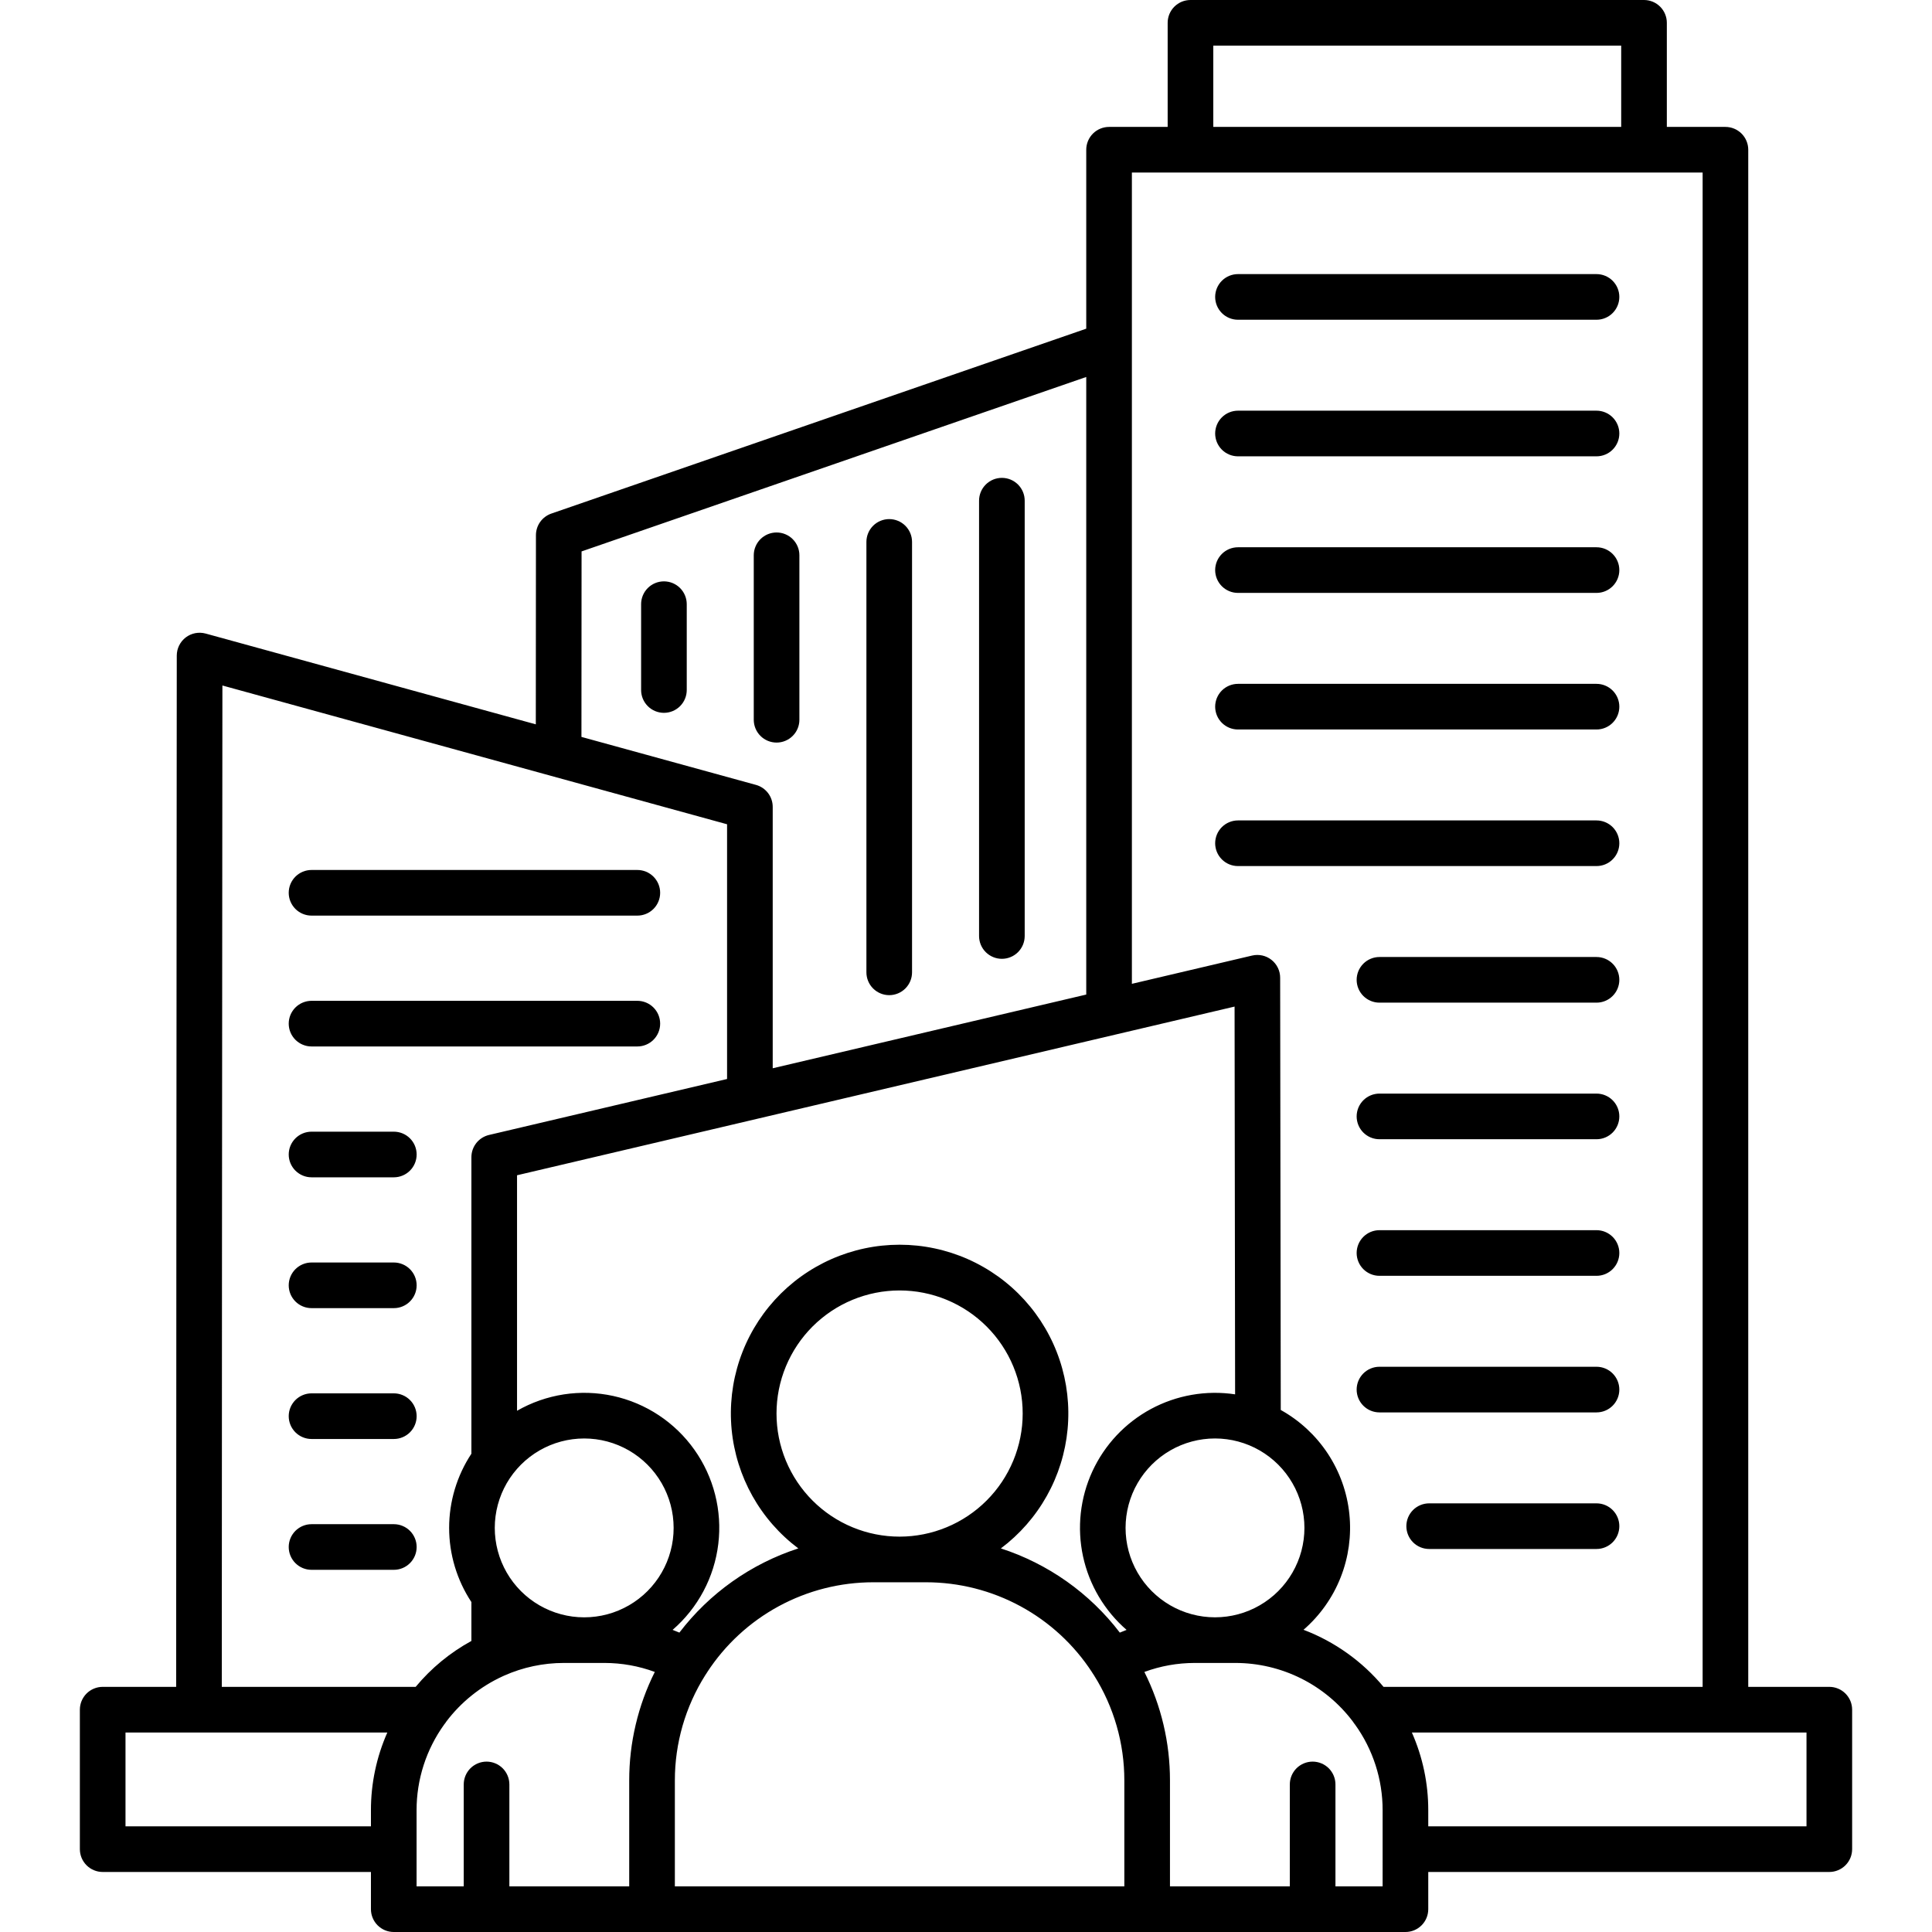 <?xml version="1.0" encoding="UTF-8"?>
<svg xmlns="http://www.w3.org/2000/svg" xmlns:xlink="http://www.w3.org/1999/xlink" width="1080" zoomAndPan="magnify" viewBox="0 0 810 810" height="1080" preserveAspectRatio="xMidYMid meet" version="1.0">
  <path fill="#000000" d="M 287.922 253.305 L 287.922 289.293 C 287.922 289.922 287.859 290.543 287.738 291.16 C 287.613 291.773 287.434 292.375 287.191 292.953 C 286.953 293.535 286.656 294.086 286.309 294.609 C 285.961 295.129 285.562 295.613 285.121 296.059 C 284.676 296.5 284.191 296.898 283.668 297.246 C 283.148 297.598 282.598 297.891 282.016 298.133 C 281.434 298.371 280.836 298.555 280.223 298.676 C 279.605 298.797 278.984 298.859 278.355 298.859 C 277.727 298.859 277.105 298.797 276.488 298.676 C 275.871 298.555 275.273 298.371 274.695 298.133 C 274.113 297.891 273.562 297.598 273.039 297.246 C 272.516 296.898 272.035 296.5 271.59 296.059 C 271.145 295.613 270.75 295.129 270.398 294.609 C 270.051 294.086 269.758 293.535 269.516 292.953 C 269.277 292.375 269.094 291.773 268.973 291.16 C 268.848 290.543 268.789 289.922 268.789 289.293 L 268.789 253.305 C 268.789 252.676 268.848 252.055 268.973 251.438 C 269.094 250.82 269.277 250.223 269.516 249.641 C 269.758 249.062 270.051 248.512 270.398 247.988 C 270.75 247.465 271.145 246.984 271.59 246.539 C 272.035 246.094 272.516 245.699 273.039 245.348 C 273.562 245 274.113 244.707 274.695 244.465 C 275.273 244.223 275.871 244.043 276.488 243.922 C 277.105 243.797 277.727 243.738 278.355 243.738 C 278.984 243.738 279.605 243.797 280.223 243.922 C 280.836 244.043 281.434 244.223 282.016 244.465 C 282.598 244.707 283.148 245 283.668 245.348 C 284.191 245.699 284.676 246.094 285.121 246.539 C 285.562 246.984 285.961 247.465 286.309 247.988 C 286.656 248.512 286.953 249.062 287.191 249.641 C 287.434 250.223 287.613 250.82 287.738 251.438 C 287.859 252.055 287.922 252.676 287.922 253.305 Z M 325.582 311.328 C 326.211 311.328 326.832 311.266 327.449 311.145 C 328.066 311.02 328.664 310.84 329.246 310.598 C 329.824 310.359 330.375 310.062 330.898 309.715 C 331.422 309.367 331.902 308.969 332.348 308.523 C 332.793 308.082 333.188 307.598 333.539 307.074 C 333.887 306.555 334.18 306 334.422 305.422 C 334.664 304.84 334.844 304.242 334.965 303.625 C 335.09 303.012 335.148 302.387 335.148 301.762 L 335.148 232.809 C 335.148 232.18 335.09 231.559 334.965 230.941 C 334.844 230.328 334.664 229.73 334.422 229.148 C 334.18 228.566 333.887 228.016 333.539 227.496 C 333.188 226.973 332.793 226.488 332.348 226.043 C 331.902 225.602 331.422 225.203 330.898 224.855 C 330.375 224.508 329.824 224.211 329.246 223.973 C 328.664 223.73 328.066 223.551 327.449 223.426 C 326.832 223.305 326.211 223.242 325.582 223.242 C 324.957 223.242 324.332 223.305 323.719 223.426 C 323.102 223.551 322.504 223.73 321.922 223.973 C 321.344 224.211 320.789 224.508 320.27 224.855 C 319.746 225.203 319.262 225.602 318.82 226.043 C 318.375 226.488 317.977 226.973 317.629 227.496 C 317.281 228.016 316.984 228.566 316.746 229.148 C 316.504 229.73 316.324 230.328 316.199 230.941 C 316.078 231.559 316.016 232.18 316.016 232.809 L 316.016 301.762 C 316.016 302.387 316.078 303.012 316.199 303.625 C 316.324 304.242 316.504 304.84 316.746 305.422 C 316.984 306 317.281 306.555 317.629 307.074 C 317.977 307.598 318.375 308.082 318.82 308.523 C 319.262 308.969 319.746 309.367 320.27 309.715 C 320.789 310.062 321.34 310.359 321.922 310.598 C 322.504 310.84 323.102 311.02 323.719 311.145 C 324.332 311.266 324.957 311.328 325.582 311.328 Z M 420.043 401.988 C 420.672 401.988 421.293 401.926 421.91 401.805 C 422.523 401.68 423.125 401.5 423.703 401.258 C 424.285 401.02 424.836 400.727 425.359 400.375 C 425.879 400.027 426.363 399.629 426.809 399.188 C 427.25 398.742 427.648 398.258 427.996 397.734 C 428.348 397.215 428.641 396.664 428.883 396.082 C 429.121 395.5 429.305 394.902 429.426 394.289 C 429.547 393.672 429.609 393.051 429.609 392.422 L 429.609 209.914 C 429.609 209.285 429.547 208.664 429.426 208.047 C 429.305 207.434 429.121 206.832 428.883 206.254 C 428.641 205.672 428.348 205.121 427.996 204.598 C 427.648 204.078 427.25 203.594 426.809 203.148 C 426.363 202.707 425.879 202.309 425.359 201.961 C 424.836 201.609 424.285 201.316 423.703 201.074 C 423.125 200.836 422.523 200.652 421.91 200.531 C 421.293 200.41 420.672 200.348 420.043 200.348 C 419.414 200.348 418.793 200.41 418.176 200.531 C 417.559 200.652 416.961 200.836 416.383 201.074 C 415.801 201.316 415.25 201.609 414.727 201.961 C 414.203 202.309 413.723 202.707 413.277 203.148 C 412.832 203.594 412.438 204.078 412.086 204.598 C 411.738 205.121 411.445 205.672 411.203 206.254 C 410.965 206.832 410.781 207.434 410.66 208.047 C 410.535 208.664 410.477 209.285 410.477 209.914 L 410.477 392.422 C 410.477 393.051 410.535 393.672 410.66 394.289 C 410.781 394.902 410.965 395.5 411.203 396.082 C 411.445 396.664 411.738 397.215 412.086 397.734 C 412.438 398.258 412.832 398.742 413.277 399.188 C 413.723 399.629 414.203 400.027 414.727 400.375 C 415.25 400.723 415.801 401.02 416.383 401.258 C 416.961 401.5 417.559 401.68 418.176 401.805 C 418.793 401.926 419.414 401.988 420.043 401.988 Z M 372.812 417.223 C 373.441 417.223 374.062 417.16 374.68 417.039 C 375.293 416.914 375.895 416.734 376.473 416.492 C 377.055 416.254 377.605 415.957 378.129 415.609 C 378.648 415.262 379.133 414.863 379.578 414.418 C 380.02 413.977 380.418 413.492 380.766 412.969 C 381.117 412.449 381.41 411.895 381.652 411.316 C 381.891 410.734 382.074 410.137 382.195 409.52 C 382.316 408.906 382.379 408.281 382.379 407.656 L 382.379 227.199 C 382.379 226.57 382.316 225.949 382.195 225.332 C 382.074 224.719 381.891 224.121 381.652 223.539 C 381.41 222.957 381.117 222.406 380.766 221.887 C 380.418 221.363 380.02 220.879 379.578 220.434 C 379.133 219.992 378.648 219.594 378.129 219.246 C 377.605 218.898 377.055 218.602 376.473 218.363 C 375.895 218.121 375.293 217.941 374.68 217.816 C 374.062 217.695 373.441 217.633 372.812 217.633 C 372.184 217.633 371.562 217.695 370.945 217.816 C 370.328 217.941 369.73 218.121 369.152 218.363 C 368.57 218.602 368.02 218.898 367.496 219.246 C 366.973 219.594 366.492 219.992 366.047 220.434 C 365.602 220.879 365.207 221.363 364.855 221.887 C 364.508 222.406 364.215 222.957 363.973 223.539 C 363.734 224.121 363.551 224.719 363.43 225.332 C 363.305 225.949 363.246 226.57 363.246 227.199 L 363.246 407.656 C 363.246 408.281 363.305 408.906 363.43 409.52 C 363.551 410.137 363.734 410.734 363.973 411.316 C 364.215 411.895 364.508 412.449 364.855 412.969 C 365.207 413.492 365.602 413.977 366.047 414.418 C 366.492 414.863 366.973 415.262 367.496 415.609 C 368.02 415.957 368.57 416.254 369.152 416.492 C 369.73 416.734 370.328 416.914 370.945 417.039 C 371.562 417.16 372.184 417.223 372.812 417.223 Z M 776.516 716.789 L 776.516 775.266 C 776.516 775.891 776.453 776.516 776.332 777.129 C 776.211 777.746 776.027 778.344 775.789 778.926 C 775.547 779.504 775.254 780.059 774.902 780.578 C 774.555 781.102 774.156 781.586 773.715 782.027 C 773.27 782.473 772.785 782.871 772.266 783.219 C 771.742 783.566 771.191 783.863 770.609 784.102 C 770.031 784.344 769.43 784.523 768.816 784.648 C 768.199 784.77 767.578 784.832 766.949 784.832 L 598.805 784.832 L 598.805 800.434 C 598.805 801.062 598.742 801.684 598.621 802.301 C 598.5 802.914 598.316 803.516 598.078 804.094 C 597.836 804.676 597.543 805.227 597.191 805.746 C 596.844 806.27 596.449 806.754 596.004 807.199 C 595.559 807.641 595.074 808.039 594.555 808.387 C 594.031 808.738 593.48 809.031 592.898 809.273 C 592.32 809.512 591.723 809.695 591.105 809.816 C 590.488 809.938 589.867 810 589.238 810 L 165.082 810 C 164.457 810 163.832 809.938 163.219 809.816 C 162.602 809.695 162.004 809.512 161.422 809.273 C 160.844 809.031 160.289 808.738 159.77 808.387 C 159.246 808.039 158.762 807.641 158.32 807.199 C 157.875 806.754 157.477 806.27 157.129 805.746 C 156.781 805.227 156.484 804.676 156.246 804.094 C 156.004 803.516 155.824 802.914 155.699 802.301 C 155.578 801.684 155.516 801.062 155.516 800.434 L 155.516 784.832 L 43.051 784.832 C 42.422 784.832 41.801 784.77 41.184 784.648 C 40.57 784.523 39.969 784.344 39.391 784.102 C 38.809 783.863 38.258 783.566 37.734 783.219 C 37.215 782.871 36.73 782.473 36.285 782.027 C 35.844 781.586 35.445 781.102 35.098 780.578 C 34.746 780.059 34.453 779.504 34.211 778.926 C 33.973 778.344 33.789 777.746 33.668 777.129 C 33.547 776.516 33.484 775.891 33.484 775.266 L 33.484 716.789 C 33.484 716.164 33.547 715.539 33.668 714.926 C 33.789 714.309 33.973 713.711 34.211 713.129 C 34.453 712.551 34.746 712 35.098 711.477 C 35.445 710.953 35.844 710.469 36.285 710.027 C 36.73 709.582 37.215 709.184 37.734 708.836 C 38.258 708.488 38.809 708.191 39.391 707.953 C 39.969 707.711 40.57 707.531 41.184 707.406 C 41.801 707.285 42.422 707.223 43.051 707.223 L 73.855 707.223 C 73.871 648.387 73.977 414.355 74.113 274.836 C 74.117 274.469 74.137 274.105 74.18 273.742 C 74.223 273.375 74.285 273.016 74.367 272.66 C 74.453 272.301 74.559 271.949 74.68 271.605 C 74.805 271.262 74.949 270.922 75.113 270.594 C 75.273 270.266 75.457 269.949 75.656 269.641 C 75.855 269.332 76.07 269.039 76.305 268.754 C 76.539 268.473 76.789 268.203 77.051 267.949 C 77.316 267.695 77.594 267.457 77.887 267.234 C 78.18 267.012 78.48 266.809 78.797 266.621 C 79.113 266.434 79.438 266.266 79.773 266.113 C 80.109 265.965 80.449 265.836 80.801 265.727 C 81.148 265.613 81.504 265.523 81.863 265.453 C 82.223 265.383 82.586 265.336 82.953 265.309 C 83.32 265.281 83.684 265.273 84.051 265.289 C 84.418 265.301 84.781 265.336 85.145 265.395 C 85.508 265.449 85.863 265.523 86.219 265.621 L 224.641 303.684 L 224.695 224.359 C 224.699 223.367 224.852 222.395 225.152 221.449 C 225.457 220.5 225.898 219.625 226.473 218.812 C 227.051 218.004 227.738 217.301 228.535 216.707 C 229.332 216.109 230.199 215.652 231.137 215.324 L 455.414 137.801 L 455.414 62.777 C 455.414 62.148 455.473 61.527 455.598 60.91 C 455.719 60.297 455.902 59.699 456.141 59.117 C 456.383 58.535 456.676 57.984 457.023 57.465 C 457.375 56.941 457.77 56.457 458.215 56.012 C 458.66 55.57 459.141 55.172 459.664 54.824 C 460.188 54.473 460.738 54.18 461.32 53.941 C 461.898 53.699 462.496 53.52 463.113 53.395 C 463.73 53.273 464.352 53.211 464.98 53.211 L 489.547 53.211 L 489.547 9.566 C 489.547 8.938 489.605 8.316 489.73 7.699 C 489.852 7.086 490.035 6.484 490.273 5.906 C 490.516 5.324 490.809 4.773 491.16 4.25 C 491.508 3.73 491.902 3.246 492.348 2.801 C 492.793 2.359 493.277 1.961 493.797 1.613 C 494.32 1.262 494.871 0.969 495.453 0.727 C 496.031 0.488 496.629 0.305 497.246 0.184 C 497.863 0.062 498.484 0 499.113 0 L 689.262 0 C 689.891 0 690.512 0.062 691.125 0.184 C 691.742 0.305 692.34 0.488 692.922 0.727 C 693.5 0.969 694.055 1.262 694.574 1.613 C 695.098 1.961 695.582 2.359 696.023 2.801 C 696.469 3.246 696.867 3.73 697.215 4.25 C 697.562 4.773 697.859 5.324 698.098 5.906 C 698.34 6.484 698.52 7.086 698.645 7.699 C 698.766 8.316 698.828 8.938 698.828 9.566 L 698.828 53.211 L 723.395 53.211 C 724.023 53.211 724.645 53.273 725.262 53.395 C 725.875 53.52 726.473 53.699 727.055 53.941 C 727.637 54.18 728.188 54.473 728.707 54.824 C 729.23 55.172 729.715 55.57 730.16 56.012 C 730.602 56.457 731 56.941 731.348 57.465 C 731.695 57.984 731.992 58.535 732.23 59.117 C 732.473 59.699 732.652 60.297 732.777 60.91 C 732.898 61.527 732.961 62.148 732.961 62.777 L 732.961 707.223 L 766.949 707.223 C 767.578 707.223 768.199 707.285 768.816 707.406 C 769.43 707.531 770.031 707.711 770.609 707.953 C 771.191 708.191 771.742 708.488 772.266 708.836 C 772.785 709.184 773.27 709.582 773.715 710.027 C 774.156 710.469 774.555 710.953 774.902 711.477 C 775.254 711.996 775.547 712.551 775.789 713.129 C 776.027 713.711 776.211 714.309 776.332 714.926 C 776.453 715.539 776.516 716.164 776.516 716.789 Z M 508.68 53.211 L 679.695 53.211 L 679.695 19.133 L 508.68 19.133 Z M 474.547 72.344 L 474.547 412.473 L 524.957 400.621 C 525.305 400.539 525.66 400.477 526.016 400.434 C 526.371 400.391 526.73 400.367 527.09 400.367 C 527.449 400.363 527.805 400.383 528.164 400.422 C 528.52 400.457 528.875 400.516 529.227 400.594 C 529.574 400.672 529.922 400.77 530.262 400.887 C 530.598 401.004 530.93 401.141 531.254 401.293 C 531.578 401.449 531.895 401.621 532.199 401.809 C 532.504 402 532.797 402.207 533.078 402.43 C 533.359 402.652 533.629 402.891 533.883 403.141 C 534.141 403.395 534.379 403.66 534.605 403.941 C 534.828 404.223 535.039 404.512 535.23 404.816 C 535.422 405.121 535.598 405.434 535.754 405.758 C 535.91 406.078 536.047 406.41 536.168 406.75 C 536.285 407.086 536.387 407.434 536.469 407.781 C 536.547 408.133 536.609 408.484 536.648 408.844 C 536.691 409.199 536.711 409.559 536.711 409.914 C 536.816 465.602 536.902 533.246 536.965 591.137 C 537.953 591.688 538.926 592.266 539.879 592.875 C 540.832 593.484 541.77 594.121 542.684 594.785 C 543.602 595.449 544.496 596.141 545.371 596.859 C 546.242 597.574 547.094 598.32 547.926 599.09 C 548.754 599.859 549.559 600.652 550.344 601.469 C 551.125 602.285 551.883 603.129 552.613 603.992 C 553.344 604.852 554.051 605.738 554.727 606.645 C 555.406 607.547 556.059 608.473 556.68 609.418 C 557.305 610.363 557.898 611.324 558.461 612.305 C 559.027 613.285 559.562 614.281 560.066 615.293 C 560.574 616.305 561.047 617.332 561.492 618.371 C 561.938 619.414 562.348 620.465 562.73 621.531 C 563.109 622.598 563.457 623.672 563.773 624.758 C 564.09 625.844 564.371 626.941 564.625 628.043 C 564.875 629.148 565.09 630.258 565.273 631.371 C 565.457 632.488 565.609 633.609 565.723 634.734 C 565.84 635.859 565.922 636.988 565.973 638.117 C 566.02 639.25 566.035 640.379 566.016 641.512 C 565.996 642.645 565.945 643.773 565.859 644.898 C 565.77 646.027 565.648 647.152 565.496 648.273 C 565.34 649.395 565.152 650.508 564.934 651.617 C 564.711 652.727 564.457 653.832 564.168 654.926 C 563.883 656.02 563.562 657.105 563.211 658.18 C 562.855 659.254 562.473 660.316 562.055 661.367 C 561.641 662.422 561.191 663.461 560.715 664.484 C 560.234 665.512 559.727 666.52 559.188 667.516 C 558.648 668.508 558.078 669.488 557.48 670.445 C 556.883 671.406 556.254 672.348 555.602 673.273 C 554.945 674.195 554.266 675.098 553.555 675.98 C 552.848 676.859 552.113 677.719 551.352 678.559 C 550.594 679.395 549.809 680.211 549 681 C 548.191 681.793 547.359 682.559 546.504 683.297 C 553.031 685.777 559.137 689.047 564.824 693.102 C 570.508 697.156 575.586 701.867 580.059 707.23 L 713.836 707.23 L 713.836 72.344 Z M 509.422 678.066 C 510.242 678.066 511.059 678.039 511.875 677.984 C 512.691 677.93 513.504 677.852 514.316 677.742 C 515.125 677.637 515.934 677.5 516.734 677.34 C 517.539 677.18 518.332 676.996 519.125 676.781 C 519.914 676.57 520.695 676.332 521.469 676.07 C 522.246 675.805 523.008 675.516 523.766 675.203 C 524.52 674.891 525.266 674.551 526 674.188 C 526.73 673.828 527.453 673.441 528.16 673.031 C 528.867 672.621 529.562 672.191 530.242 671.734 C 530.922 671.281 531.586 670.805 532.234 670.305 C 532.883 669.805 533.516 669.289 534.133 668.746 C 534.746 668.207 535.344 667.648 535.922 667.07 C 536.5 666.492 537.059 665.895 537.598 665.277 C 538.137 664.664 538.652 664.031 539.152 663.383 C 539.648 662.73 540.125 662.066 540.578 661.387 C 541.031 660.707 541.465 660.012 541.871 659.305 C 542.281 658.594 542.668 657.875 543.027 657.141 C 543.391 656.406 543.727 655.66 544.039 654.906 C 544.352 654.148 544.641 653.383 544.902 652.609 C 545.164 651.836 545.402 651.051 545.613 650.262 C 545.824 649.473 546.008 648.676 546.168 647.871 C 546.328 647.07 546.461 646.262 546.566 645.453 C 546.672 644.641 546.754 643.828 546.805 643.012 C 546.859 642.195 546.887 641.379 546.887 640.559 C 546.887 639.742 546.859 638.926 546.805 638.109 C 546.75 637.293 546.672 636.477 546.562 635.668 C 546.457 634.855 546.324 634.051 546.164 633.246 C 546.004 632.445 545.816 631.648 545.605 630.859 C 545.395 630.066 545.156 629.285 544.891 628.512 C 544.629 627.738 544.34 626.973 544.027 626.215 C 543.715 625.461 543.375 624.715 543.016 623.98 C 542.652 623.25 542.266 622.527 541.855 621.82 C 541.449 621.109 541.016 620.418 540.562 619.738 C 540.105 619.055 539.629 618.391 539.133 617.742 C 538.633 617.094 538.117 616.461 537.574 615.848 C 537.035 615.234 536.477 614.637 535.898 614.059 C 535.32 613.48 534.723 612.922 534.109 612.383 C 533.492 611.844 532.859 611.324 532.211 610.824 C 531.562 610.328 530.898 609.852 530.219 609.398 C 529.539 608.941 528.844 608.512 528.133 608.102 C 527.426 607.691 526.707 607.309 525.973 606.945 C 525.238 606.586 524.492 606.246 523.738 605.934 C 522.98 605.621 522.215 605.332 521.441 605.07 C 520.668 604.809 519.883 604.57 519.094 604.359 C 518.305 604.148 517.508 603.961 516.707 603.801 C 515.902 603.641 515.098 603.508 514.285 603.402 C 513.473 603.297 512.66 603.215 511.844 603.16 C 511.027 603.109 510.211 603.082 509.395 603.082 C 508.574 603.082 507.758 603.109 506.941 603.16 C 506.125 603.215 505.312 603.297 504.5 603.402 C 503.688 603.508 502.883 603.641 502.078 603.801 C 501.277 603.961 500.48 604.148 499.691 604.359 C 498.902 604.57 498.117 604.809 497.344 605.07 C 496.57 605.332 495.805 605.621 495.047 605.934 C 494.293 606.246 493.547 606.586 492.812 606.945 C 492.082 607.309 491.359 607.691 490.652 608.102 C 489.941 608.512 489.246 608.941 488.566 609.398 C 487.887 609.852 487.223 610.328 486.574 610.824 C 485.926 611.324 485.293 611.844 484.676 612.383 C 484.062 612.922 483.465 613.48 482.887 614.059 C 482.309 614.637 481.75 615.234 481.211 615.848 C 480.672 616.461 480.152 617.094 479.652 617.742 C 479.156 618.391 478.68 619.055 478.223 619.738 C 477.77 620.418 477.336 621.109 476.93 621.82 C 476.52 622.527 476.133 623.25 475.77 623.98 C 475.41 624.715 475.07 625.461 474.758 626.215 C 474.445 626.973 474.156 627.738 473.895 628.512 C 473.629 629.285 473.395 630.066 473.18 630.859 C 472.969 631.648 472.781 632.445 472.621 633.246 C 472.465 634.051 472.328 634.855 472.223 635.668 C 472.117 636.477 472.035 637.293 471.98 638.109 C 471.926 638.926 471.898 639.742 471.898 640.559 C 471.898 641.379 471.926 642.195 471.98 643.012 C 472.031 643.828 472.113 644.641 472.219 645.453 C 472.324 646.262 472.457 647.07 472.617 647.871 C 472.777 648.676 472.961 649.473 473.172 650.262 C 473.383 651.051 473.621 651.836 473.883 652.609 C 474.145 653.383 474.434 654.148 474.746 654.906 C 475.059 655.66 475.395 656.406 475.758 657.141 C 476.121 657.875 476.504 658.594 476.914 659.305 C 477.32 660.012 477.754 660.707 478.207 661.387 C 478.66 662.066 479.137 662.73 479.633 663.383 C 480.133 664.031 480.652 664.664 481.191 665.277 C 481.73 665.895 482.289 666.492 482.863 667.07 C 483.441 667.648 484.039 668.207 484.656 668.746 C 485.27 669.289 485.902 669.805 486.551 670.305 C 487.199 670.805 487.863 671.281 488.543 671.734 C 489.223 672.191 489.918 672.621 490.625 673.031 C 491.332 673.441 492.055 673.828 492.785 674.188 C 493.52 674.551 494.266 674.891 495.02 675.203 C 495.777 675.516 496.539 675.805 497.316 676.07 C 498.09 676.332 498.871 676.57 499.66 676.781 C 500.453 676.996 501.25 677.18 502.051 677.34 C 502.852 677.5 503.66 677.637 504.469 677.742 C 505.281 677.852 506.094 677.93 506.91 677.984 C 507.727 678.039 508.543 678.066 509.363 678.066 Z M 282.938 790.867 L 471.383 790.867 L 471.383 746.488 C 471.387 742.605 471.117 738.742 470.574 734.895 C 470.035 731.051 469.227 727.262 468.148 723.531 C 467.074 719.801 465.738 716.164 464.152 712.621 C 462.562 709.074 460.73 705.66 458.66 702.375 C 458.395 702.031 458.156 701.668 457.941 701.289 C 457.914 701.238 457.891 701.188 457.863 701.137 C 455.988 698.254 453.938 695.492 451.715 692.863 C 449.496 690.23 447.117 687.75 444.59 685.414 C 442.059 683.078 439.395 680.906 436.594 678.902 C 433.793 676.898 430.883 675.078 427.855 673.434 C 424.828 671.793 421.711 670.344 418.508 669.09 C 415.301 667.836 412.027 666.781 408.691 665.934 C 405.352 665.086 401.977 664.449 398.559 664.02 C 395.145 663.594 391.715 663.379 388.27 663.375 L 366.051 663.375 C 362.609 663.379 359.18 663.594 355.762 664.02 C 352.344 664.449 348.969 665.086 345.633 665.934 C 342.293 666.781 339.023 667.832 335.816 669.09 C 332.609 670.344 329.492 671.793 326.465 673.434 C 323.441 675.074 320.527 676.898 317.727 678.902 C 314.926 680.906 312.262 683.078 309.73 685.414 C 307.203 687.75 304.824 690.23 302.605 692.863 C 300.383 695.492 298.332 698.254 296.457 701.137 C 296.43 701.188 296.41 701.238 296.379 701.289 C 296.164 701.668 295.926 702.027 295.66 702.375 C 293.59 705.66 291.762 709.074 290.172 712.617 C 288.582 716.16 287.25 719.797 286.172 723.527 C 285.098 727.262 284.289 731.051 283.746 734.895 C 283.203 738.742 282.934 742.605 282.938 746.488 Z M 428.766 592.637 C 428.766 590.945 428.684 589.258 428.52 587.578 C 428.352 585.895 428.105 584.227 427.777 582.566 C 427.445 580.91 427.035 579.273 426.547 577.656 C 426.055 576.039 425.484 574.449 424.84 572.887 C 424.191 571.324 423.473 569.797 422.676 568.309 C 421.879 566.816 421.008 565.371 420.07 563.965 C 419.133 562.559 418.125 561.203 417.055 559.895 C 415.98 558.59 414.848 557.34 413.652 556.145 C 412.457 554.949 411.207 553.812 409.898 552.742 C 408.594 551.668 407.238 550.664 405.832 549.727 C 404.426 548.785 402.98 547.918 401.488 547.121 C 399.996 546.324 398.473 545.602 396.91 544.957 C 395.348 544.309 393.758 543.742 392.141 543.25 C 390.523 542.758 388.887 542.348 387.227 542.02 C 385.57 541.688 383.902 541.441 382.219 541.277 C 380.535 541.109 378.852 541.027 377.16 541.027 C 375.469 541.027 373.785 541.109 372.102 541.277 C 370.418 541.441 368.75 541.688 367.094 542.02 C 365.434 542.348 363.797 542.758 362.18 543.25 C 360.562 543.738 358.973 544.309 357.41 544.957 C 355.848 545.602 354.324 546.324 352.832 547.121 C 351.344 547.918 349.895 548.785 348.488 549.723 C 347.082 550.664 345.727 551.668 344.422 552.742 C 343.113 553.812 341.863 554.949 340.668 556.141 C 339.473 557.336 338.34 558.59 337.266 559.895 C 336.195 561.203 335.191 562.559 334.25 563.961 C 333.312 565.367 332.445 566.816 331.648 568.309 C 330.852 569.797 330.129 571.324 329.48 572.887 C 328.836 574.445 328.266 576.035 327.773 577.652 C 327.285 579.27 326.875 580.91 326.543 582.566 C 326.215 584.223 325.969 585.895 325.801 587.574 C 325.637 589.258 325.555 590.945 325.555 592.633 C 325.555 594.324 325.637 596.012 325.801 597.691 C 325.969 599.375 326.215 601.047 326.543 602.703 C 326.875 604.359 327.285 606 327.777 607.617 C 328.266 609.234 328.836 610.824 329.48 612.383 C 330.129 613.945 330.852 615.473 331.648 616.961 C 332.445 618.453 333.312 619.902 334.25 621.305 C 335.191 622.711 336.195 624.066 337.27 625.375 C 338.34 626.68 339.473 627.934 340.668 629.125 C 341.863 630.32 343.117 631.457 344.422 632.527 C 345.727 633.602 347.086 634.605 348.488 635.543 C 349.895 636.484 351.344 637.352 352.832 638.148 C 354.324 638.945 355.852 639.668 357.414 640.312 C 358.973 640.961 360.562 641.531 362.18 642.02 C 363.797 642.512 365.438 642.922 367.094 643.25 C 368.75 643.578 370.422 643.828 372.102 643.992 C 373.785 644.16 375.473 644.242 377.16 644.242 C 378.852 644.238 380.535 644.156 382.219 643.988 C 383.898 643.82 385.57 643.57 387.227 643.242 C 388.883 642.91 390.52 642.5 392.137 642.008 C 393.754 641.516 395.34 640.945 396.902 640.297 C 398.461 639.652 399.988 638.93 401.477 638.133 C 402.969 637.336 404.414 636.465 405.82 635.527 C 407.223 634.59 408.578 633.582 409.887 632.512 C 411.191 631.438 412.441 630.305 413.637 629.109 C 414.832 627.914 415.965 626.664 417.035 625.359 C 418.109 624.055 419.113 622.699 420.055 621.293 C 420.992 619.891 421.859 618.441 422.656 616.953 C 423.453 615.461 424.176 613.938 424.824 612.375 C 425.473 610.816 426.043 609.227 426.531 607.609 C 427.023 605.992 427.438 604.355 427.766 602.699 C 428.098 601.043 428.348 599.375 428.516 597.691 C 428.68 596.012 428.766 594.324 428.766 592.637 Z M 469.484 684.48 C 470.426 684.078 471.371 683.699 472.328 683.34 C 471.18 682.344 470.07 681.305 469.004 680.219 C 467.941 679.133 466.922 678.008 465.945 676.84 C 464.973 675.672 464.043 674.469 463.168 673.227 C 462.289 671.984 461.465 670.711 460.688 669.402 C 459.914 668.094 459.191 666.758 458.527 665.391 C 457.859 664.023 457.246 662.633 456.691 661.219 C 456.137 659.801 455.641 658.367 455.199 656.91 C 454.762 655.457 454.383 653.984 454.062 652.5 C 453.738 651.012 453.48 649.516 453.281 648.008 C 453.078 646.5 452.941 644.988 452.863 643.469 C 452.785 641.953 452.766 640.434 452.812 638.914 C 452.855 637.395 452.961 635.879 453.125 634.367 C 453.293 632.855 453.52 631.352 453.809 629.859 C 454.094 628.367 454.441 626.887 454.848 625.422 C 455.254 623.957 455.719 622.512 456.242 621.082 C 456.766 619.656 457.344 618.25 457.98 616.871 C 458.617 615.488 459.309 614.137 460.055 612.812 C 460.797 611.484 461.594 610.191 462.445 608.934 C 463.293 607.672 464.191 606.445 465.141 605.258 C 466.09 604.07 467.086 602.922 468.125 601.812 C 469.164 600.703 470.25 599.637 471.375 598.617 C 472.504 597.598 473.668 596.621 474.875 595.695 C 476.078 594.766 477.32 593.891 478.594 593.062 C 479.871 592.234 481.176 591.461 482.516 590.738 C 483.852 590.016 485.219 589.352 486.609 588.738 C 488 588.125 489.418 587.57 490.852 587.074 C 492.289 586.574 493.742 586.137 495.215 585.754 C 496.688 585.375 498.172 585.055 499.672 584.793 C 501.168 584.531 502.676 584.332 504.188 584.191 C 505.703 584.051 507.219 583.973 508.738 583.957 C 510.262 583.938 511.777 583.98 513.297 584.086 C 514.812 584.191 516.324 584.355 517.824 584.586 C 517.766 532.371 517.688 473.055 517.602 422.012 L 216.77 492.734 L 216.77 591.473 C 218.281 590.605 219.824 589.812 221.406 589.086 C 222.988 588.363 224.602 587.711 226.242 587.137 C 227.887 586.562 229.551 586.062 231.238 585.641 C 232.926 585.219 234.629 584.875 236.352 584.609 C 238.07 584.344 239.797 584.16 241.535 584.055 C 243.273 583.949 245.012 583.922 246.75 583.977 C 248.488 584.031 250.223 584.168 251.949 584.383 C 253.676 584.598 255.387 584.891 257.09 585.262 C 258.789 585.637 260.469 586.086 262.125 586.613 C 263.781 587.141 265.414 587.742 267.016 588.422 C 268.617 589.102 270.188 589.852 271.719 590.672 C 273.254 591.496 274.746 592.387 276.195 593.348 C 277.648 594.309 279.051 595.332 280.406 596.422 C 281.766 597.512 283.066 598.664 284.32 599.871 C 285.57 601.082 286.762 602.348 287.895 603.668 C 289.027 604.988 290.098 606.355 291.105 607.777 C 292.113 609.195 293.055 610.656 293.926 612.164 C 294.801 613.668 295.602 615.211 296.332 616.789 C 297.062 618.371 297.719 619.98 298.297 621.617 C 298.879 623.258 299.387 624.922 299.812 626.609 C 300.242 628.297 300.59 630 300.863 631.719 C 301.133 633.438 301.324 635.164 301.438 636.898 C 301.551 638.637 301.582 640.375 301.531 642.113 C 301.484 643.852 301.355 645.586 301.148 647.312 C 300.938 649.043 300.652 650.758 300.285 652.457 C 299.918 654.156 299.473 655.84 298.953 657.5 C 298.43 659.16 297.836 660.793 297.164 662.395 C 296.492 664 295.746 665.57 294.93 667.109 C 294.113 668.645 293.227 670.141 292.27 671.594 C 291.316 673.051 290.297 674.457 289.211 675.816 C 288.125 677.18 286.98 678.484 285.773 679.742 C 284.57 680.996 283.309 682.191 281.992 683.332 C 282.949 683.691 283.898 684.074 284.836 684.473 C 287.98 680.355 291.418 676.5 295.148 672.906 C 298.875 669.312 302.855 666.02 307.082 663.027 C 311.309 660.035 315.738 657.379 320.367 655.059 C 324.996 652.734 329.777 650.777 334.703 649.18 C 333.719 648.441 332.758 647.68 331.816 646.895 C 330.875 646.105 329.953 645.297 329.055 644.461 C 328.152 643.625 327.277 642.77 326.422 641.891 C 325.566 641.008 324.734 640.105 323.926 639.184 C 323.117 638.258 322.332 637.316 321.574 636.352 C 320.816 635.387 320.082 634.402 319.375 633.398 C 318.664 632.398 317.984 631.379 317.328 630.34 C 316.676 629.301 316.047 628.246 315.445 627.176 C 314.848 626.105 314.277 625.02 313.73 623.918 C 313.188 622.82 312.676 621.703 312.188 620.578 C 311.703 619.449 311.246 618.312 310.82 617.16 C 310.395 616.008 310 614.848 309.633 613.676 C 309.266 612.504 308.934 611.324 308.629 610.137 C 308.324 608.945 308.051 607.75 307.809 606.547 C 307.566 605.344 307.355 604.137 307.176 602.922 C 306.996 601.707 306.852 600.488 306.734 599.266 C 306.617 598.043 306.535 596.82 306.484 595.594 C 306.43 594.367 306.41 593.141 306.422 591.914 C 306.434 590.688 306.477 589.461 306.555 588.234 C 306.629 587.012 306.738 585.789 306.875 584.57 C 307.016 583.348 307.188 582.133 307.391 580.922 C 307.59 579.715 307.824 578.508 308.09 577.309 C 308.355 576.113 308.652 574.922 308.98 573.738 C 309.305 572.555 309.664 571.383 310.051 570.219 C 310.441 569.055 310.859 567.898 311.309 566.758 C 311.754 565.613 312.234 564.484 312.738 563.367 C 313.246 562.25 313.781 561.145 314.348 560.055 C 314.914 558.965 315.504 557.891 316.125 556.832 C 316.746 555.773 317.395 554.73 318.066 553.707 C 318.742 552.68 319.445 551.672 320.172 550.684 C 320.898 549.695 321.652 548.727 322.43 547.777 C 323.207 546.828 324.008 545.898 324.832 544.992 C 325.66 544.082 326.508 543.199 327.379 542.332 C 328.254 541.469 329.145 540.629 330.062 539.812 C 330.977 538.996 331.914 538.203 332.871 537.434 C 333.828 536.664 334.805 535.922 335.801 535.203 C 336.797 534.488 337.809 533.797 338.844 533.133 C 339.875 532.465 340.922 531.828 341.988 531.219 C 343.051 530.609 344.133 530.027 345.227 529.473 C 346.32 528.918 347.43 528.395 348.555 527.898 C 349.676 527.398 350.812 526.934 351.957 526.496 C 353.105 526.059 354.262 525.652 355.43 525.273 C 356.598 524.898 357.773 524.551 358.961 524.234 C 360.148 523.918 361.34 523.637 362.543 523.383 C 363.742 523.129 364.949 522.906 366.16 522.715 C 367.375 522.523 368.59 522.363 369.812 522.238 C 371.031 522.109 372.254 522.016 373.48 521.949 C 374.707 521.887 375.934 521.855 377.16 521.855 C 378.387 521.855 379.613 521.887 380.84 521.949 C 382.066 522.016 383.289 522.109 384.508 522.238 C 385.73 522.363 386.945 522.523 388.16 522.715 C 389.371 522.906 390.578 523.129 391.777 523.383 C 392.98 523.637 394.172 523.918 395.359 524.234 C 396.547 524.551 397.723 524.898 398.891 525.273 C 400.059 525.652 401.215 526.059 402.363 526.496 C 403.512 526.934 404.645 527.398 405.766 527.898 C 406.891 528.395 408 528.918 409.094 529.473 C 410.188 530.027 411.27 530.609 412.332 531.219 C 413.398 531.828 414.445 532.465 415.48 533.133 C 416.512 533.797 417.523 534.488 418.52 535.203 C 419.516 535.922 420.492 536.664 421.449 537.434 C 422.406 538.203 423.344 538.996 424.258 539.812 C 425.176 540.629 426.066 541.469 426.941 542.332 C 427.812 543.199 428.66 544.082 429.488 544.992 C 430.312 545.898 431.113 546.828 431.891 547.777 C 432.672 548.727 433.422 549.695 434.148 550.684 C 434.875 551.672 435.578 552.68 436.254 553.707 C 436.926 554.73 437.574 555.773 438.195 556.832 C 438.816 557.891 439.41 558.965 439.973 560.055 C 440.539 561.145 441.074 562.25 441.582 563.367 C 442.086 564.484 442.566 565.613 443.012 566.758 C 443.461 567.898 443.879 569.055 444.27 570.219 C 444.656 571.383 445.016 572.555 445.34 573.738 C 445.668 574.922 445.965 576.113 446.23 577.309 C 446.496 578.508 446.73 579.715 446.934 580.922 C 447.133 582.133 447.305 583.348 447.445 584.57 C 447.582 585.789 447.691 587.012 447.766 588.234 C 447.844 589.461 447.887 590.688 447.898 591.914 C 447.91 593.141 447.891 594.367 447.836 595.594 C 447.785 596.82 447.703 598.043 447.586 599.266 C 447.469 600.488 447.324 601.707 447.145 602.922 C 446.965 604.137 446.754 605.344 446.512 606.547 C 446.27 607.75 445.996 608.945 445.691 610.137 C 445.387 611.324 445.055 612.504 444.688 613.676 C 444.32 614.848 443.926 616.008 443.5 617.16 C 443.074 618.312 442.617 619.449 442.133 620.578 C 441.645 621.703 441.133 622.82 440.59 623.918 C 440.043 625.02 439.473 626.105 438.875 627.176 C 438.273 628.246 437.645 629.301 436.992 630.34 C 436.336 631.379 435.656 632.398 434.945 633.398 C 434.238 634.402 433.504 635.387 432.746 636.352 C 431.988 637.316 431.203 638.258 430.395 639.184 C 429.586 640.105 428.754 641.008 427.898 641.891 C 427.043 642.77 426.168 643.625 425.266 644.461 C 424.367 645.297 423.445 646.105 422.504 646.895 C 421.562 647.68 420.602 648.441 419.617 649.18 C 424.543 650.777 429.324 652.734 433.953 655.059 C 438.582 657.379 443.012 660.035 447.238 663.027 C 451.465 666.02 455.445 669.312 459.172 672.906 C 462.902 676.5 466.34 680.355 469.484 684.473 Z M 244.961 678.074 C 245.777 678.074 246.594 678.047 247.41 677.992 C 248.227 677.938 249.043 677.859 249.852 677.75 C 250.664 677.645 251.469 677.508 252.273 677.348 C 253.074 677.188 253.871 677.004 254.66 676.789 C 255.449 676.578 256.234 676.34 257.008 676.078 C 257.781 675.812 258.547 675.523 259.301 675.211 C 260.059 674.898 260.801 674.559 261.535 674.195 C 262.27 673.836 262.988 673.449 263.699 673.039 C 264.406 672.629 265.102 672.199 265.781 671.742 C 266.461 671.289 267.125 670.812 267.773 670.312 C 268.422 669.812 269.055 669.293 269.668 668.754 C 270.281 668.215 270.879 667.656 271.457 667.078 C 272.035 666.5 272.594 665.902 273.133 665.285 C 273.672 664.672 274.191 664.039 274.688 663.387 C 275.188 662.738 275.66 662.074 276.117 661.395 C 276.57 660.715 277 660.02 277.41 659.309 C 277.82 658.602 278.203 657.879 278.566 657.145 C 278.926 656.414 279.262 655.668 279.578 654.91 C 279.891 654.156 280.176 653.391 280.438 652.613 C 280.703 651.84 280.938 651.059 281.148 650.266 C 281.359 649.477 281.547 648.68 281.707 647.879 C 281.863 647.074 281.996 646.27 282.105 645.457 C 282.211 644.648 282.289 643.832 282.344 643.016 C 282.398 642.199 282.422 641.383 282.422 640.566 C 282.422 639.746 282.395 638.93 282.34 638.113 C 282.289 637.297 282.207 636.484 282.102 635.672 C 281.992 634.863 281.859 634.055 281.699 633.254 C 281.539 632.449 281.355 631.652 281.141 630.863 C 280.93 630.074 280.691 629.293 280.43 628.516 C 280.164 627.742 279.879 626.977 279.562 626.223 C 279.25 625.465 278.914 624.723 278.551 623.988 C 278.188 623.254 277.805 622.531 277.395 621.824 C 276.984 621.117 276.555 620.422 276.098 619.742 C 275.645 619.062 275.168 618.398 274.668 617.75 C 274.172 617.098 273.652 616.469 273.113 615.852 C 272.574 615.238 272.016 614.641 271.434 614.062 C 270.855 613.484 270.262 612.926 269.645 612.387 C 269.031 611.848 268.398 611.328 267.75 610.832 C 267.098 610.332 266.434 609.855 265.754 609.402 C 265.074 608.949 264.379 608.516 263.672 608.105 C 262.961 607.699 262.242 607.312 261.508 606.953 C 260.773 606.59 260.027 606.254 259.273 605.938 C 258.516 605.625 257.754 605.34 256.977 605.074 C 256.203 604.812 255.422 604.574 254.629 604.363 C 253.84 604.152 253.043 603.965 252.242 603.805 C 251.438 603.648 250.633 603.516 249.82 603.406 C 249.012 603.301 248.195 603.219 247.379 603.168 C 246.562 603.113 245.746 603.086 244.93 603.086 C 244.109 603.086 243.293 603.113 242.477 603.168 C 241.66 603.219 240.848 603.301 240.035 603.406 C 239.227 603.516 238.418 603.648 237.617 603.805 C 236.812 603.965 236.016 604.152 235.227 604.363 C 234.438 604.574 233.652 604.812 232.879 605.074 C 232.105 605.34 231.34 605.625 230.582 605.938 C 229.828 606.254 229.082 606.59 228.348 606.953 C 227.617 607.312 226.895 607.699 226.188 608.105 C 225.477 608.516 224.781 608.949 224.102 609.402 C 223.422 609.855 222.758 610.332 222.109 610.832 C 221.461 611.328 220.828 611.848 220.211 612.387 C 219.598 612.926 219 613.484 218.422 614.062 C 217.844 614.641 217.285 615.238 216.746 615.852 C 216.203 616.469 215.688 617.098 215.188 617.75 C 214.691 618.398 214.215 619.062 213.758 619.742 C 213.305 620.422 212.871 621.117 212.461 621.824 C 212.055 622.531 211.668 623.254 211.305 623.988 C 210.945 624.723 210.605 625.465 210.293 626.223 C 209.98 626.977 209.691 627.742 209.43 628.516 C 209.164 629.293 208.926 630.074 208.715 630.863 C 208.504 631.652 208.316 632.449 208.156 633.254 C 207.996 634.055 207.863 634.863 207.758 635.672 C 207.648 636.484 207.57 637.297 207.516 638.113 C 207.461 638.93 207.434 639.746 207.434 640.566 C 207.434 641.383 207.461 642.199 207.512 643.016 C 207.566 643.832 207.645 644.648 207.754 645.457 C 207.859 646.27 207.992 647.074 208.152 647.879 C 208.309 648.68 208.496 649.477 208.707 650.266 C 208.918 651.059 209.156 651.84 209.418 652.613 C 209.68 653.391 209.969 654.156 210.281 654.91 C 210.594 655.668 210.93 656.414 211.293 657.145 C 211.652 657.879 212.039 658.602 212.445 659.309 C 212.855 660.02 213.289 660.715 213.742 661.395 C 214.195 662.074 214.672 662.738 215.168 663.387 C 215.668 664.039 216.184 664.672 216.723 665.285 C 217.262 665.902 217.82 666.5 218.398 667.078 C 218.977 667.656 219.574 668.215 220.188 668.754 C 220.805 669.293 221.434 669.812 222.082 670.312 C 222.734 670.812 223.398 671.289 224.078 671.742 C 224.758 672.195 225.449 672.629 226.16 673.039 C 226.867 673.449 227.59 673.836 228.32 674.195 C 229.055 674.559 229.801 674.898 230.555 675.211 C 231.309 675.523 232.074 675.812 232.852 676.078 C 233.625 676.34 234.406 676.578 235.195 676.789 C 235.988 677.004 236.781 677.188 237.586 677.348 C 238.387 677.508 239.195 677.645 240.004 677.75 C 240.816 677.859 241.629 677.938 242.445 677.992 C 243.262 678.047 244.078 678.074 244.898 678.074 Z M 243.773 308.953 L 316.934 329.07 C 317.438 329.207 317.922 329.383 318.398 329.602 C 318.871 329.82 319.32 330.074 319.754 330.367 C 320.184 330.656 320.59 330.98 320.969 331.34 C 321.344 331.695 321.691 332.082 322.008 332.496 C 322.324 332.91 322.602 333.344 322.848 333.805 C 323.09 334.266 323.297 334.742 323.461 335.234 C 323.629 335.727 323.754 336.23 323.84 336.742 C 323.922 337.258 323.965 337.773 323.965 338.293 L 323.965 447.875 L 455.414 416.973 L 455.414 158.047 L 243.824 231.184 Z M 92.988 707.223 L 174.266 707.223 C 180.84 699.332 188.633 692.918 197.637 687.973 L 197.637 671.672 C 196.121 669.375 194.781 666.984 193.617 664.492 C 192.453 662 191.477 659.441 190.684 656.809 C 189.895 654.172 189.301 651.496 188.898 648.777 C 188.5 646.059 188.301 643.32 188.301 640.574 C 188.301 637.824 188.5 635.09 188.898 632.367 C 189.301 629.648 189.895 626.973 190.684 624.34 C 191.477 621.707 192.453 619.145 193.617 616.652 C 194.781 614.164 196.121 611.77 197.637 609.477 L 197.637 485.156 C 197.637 484.621 197.68 484.086 197.77 483.559 C 197.859 483.031 197.992 482.516 198.168 482.008 C 198.344 481.504 198.562 481.016 198.82 480.547 C 199.078 480.078 199.371 479.633 199.703 479.215 C 200.035 478.793 200.402 478.406 200.801 478.047 C 201.199 477.688 201.621 477.367 202.074 477.078 C 202.527 476.793 203 476.543 203.492 476.336 C 203.984 476.129 204.492 475.965 205.016 475.84 L 304.828 452.375 L 304.828 345.578 L 93.242 287.398 C 93.105 427.984 93 650.129 92.988 707.223 Z M 155.516 765.695 L 155.516 758.934 C 155.512 753.324 156.09 747.773 157.25 742.285 C 158.406 736.797 160.121 731.488 162.391 726.359 L 52.617 726.359 L 52.617 765.695 Z M 174.652 790.867 L 194.422 790.867 L 194.422 748.133 C 194.422 747.504 194.484 746.883 194.605 746.266 C 194.73 745.652 194.91 745.055 195.152 744.473 C 195.391 743.891 195.688 743.34 196.035 742.82 C 196.383 742.297 196.781 741.812 197.223 741.367 C 197.668 740.926 198.152 740.527 198.676 740.18 C 199.195 739.832 199.746 739.535 200.328 739.297 C 200.91 739.055 201.508 738.875 202.121 738.75 C 202.738 738.629 203.359 738.566 203.988 738.566 C 204.617 738.566 205.238 738.629 205.855 738.75 C 206.473 738.875 207.07 739.055 207.648 739.297 C 208.23 739.535 208.781 739.832 209.305 740.18 C 209.828 740.527 210.309 740.926 210.754 741.367 C 211.199 741.812 211.594 742.297 211.945 742.82 C 212.293 743.34 212.586 743.891 212.828 744.473 C 213.066 745.055 213.25 745.652 213.371 746.266 C 213.496 746.883 213.555 747.504 213.555 748.133 L 213.555 790.867 L 263.801 790.867 L 263.801 746.488 C 263.793 738.586 264.695 730.793 266.512 723.102 C 268.324 715.41 270.996 708.031 274.531 700.965 C 267.734 698.469 260.711 697.215 253.473 697.199 L 236.383 697.199 C 232.082 697.199 227.828 697.645 223.621 698.535 C 219.414 699.426 215.348 700.746 211.418 702.492 C 211.203 702.598 210.988 702.699 210.766 702.789 C 206.094 704.934 201.754 707.613 197.75 710.832 C 193.742 714.051 190.191 717.711 187.094 721.812 C 186.84 722.23 186.555 722.625 186.234 722.996 C 184.363 725.594 182.703 728.324 181.258 731.188 C 179.809 734.047 178.594 737 177.613 740.051 C 176.629 743.102 175.887 746.211 175.391 749.375 C 174.895 752.543 174.648 755.727 174.652 758.934 Z M 579.672 758.934 C 579.676 755.73 579.426 752.543 578.93 749.379 C 578.434 746.211 577.695 743.102 576.711 740.055 C 575.727 737.004 574.512 734.047 573.066 731.188 C 571.621 728.328 569.961 725.598 568.086 723 C 567.77 722.625 567.48 722.227 567.227 721.809 C 565.793 719.902 564.258 718.09 562.613 716.363 C 560.973 714.637 559.238 713.012 557.406 711.488 C 555.578 709.965 553.664 708.551 551.672 707.246 C 549.676 705.941 547.613 704.758 545.484 703.695 C 543.352 702.633 541.168 701.695 538.926 700.883 C 536.688 700.074 534.406 699.395 532.09 698.848 C 529.77 698.301 527.43 697.891 525.062 697.613 C 522.695 697.34 520.324 697.203 517.941 697.199 L 500.848 697.199 C 493.605 697.215 486.586 698.469 479.785 700.969 C 483.32 708.035 485.992 715.41 487.809 723.102 C 489.621 730.793 490.523 738.586 490.516 746.488 L 490.516 790.867 L 540.762 790.867 L 540.762 748.133 C 540.762 747.504 540.824 746.883 540.945 746.266 C 541.066 745.652 541.25 745.055 541.488 744.473 C 541.73 743.891 542.023 743.34 542.375 742.82 C 542.723 742.297 543.117 741.812 543.562 741.367 C 544.008 740.926 544.492 740.527 545.012 740.18 C 545.535 739.832 546.086 739.535 546.668 739.297 C 547.246 739.055 547.844 738.875 548.461 738.75 C 549.078 738.629 549.699 738.566 550.328 738.566 C 550.957 738.566 551.578 738.629 552.195 738.75 C 552.809 738.875 553.41 739.055 553.988 739.297 C 554.57 739.535 555.121 739.832 555.645 740.18 C 556.164 740.527 556.648 740.926 557.094 741.367 C 557.535 741.812 557.934 742.297 558.281 742.82 C 558.633 743.34 558.926 743.891 559.168 744.473 C 559.406 745.055 559.59 745.652 559.711 746.266 C 559.832 746.883 559.895 747.504 559.895 748.133 L 559.895 790.867 L 579.668 790.867 Z M 757.383 726.359 L 591.93 726.359 C 594.199 731.488 595.914 736.797 597.074 742.285 C 598.23 747.773 598.809 753.324 598.805 758.934 L 598.805 765.695 L 757.383 765.695 Z M 519.031 134.055 L 669.344 134.055 C 669.973 134.055 670.594 133.992 671.211 133.871 C 671.828 133.746 672.426 133.566 673.004 133.324 C 673.586 133.086 674.137 132.789 674.66 132.441 C 675.18 132.094 675.664 131.695 676.109 131.25 C 676.555 130.809 676.949 130.324 677.297 129.801 C 677.648 129.277 677.941 128.727 678.184 128.148 C 678.422 127.566 678.605 126.969 678.727 126.352 C 678.848 125.738 678.91 125.113 678.91 124.488 C 678.91 123.859 678.848 123.234 678.727 122.621 C 678.605 122.004 678.422 121.406 678.184 120.824 C 677.941 120.246 677.648 119.695 677.297 119.172 C 676.949 118.648 676.555 118.164 676.109 117.723 C 675.664 117.277 675.18 116.879 674.66 116.531 C 674.137 116.184 673.586 115.887 673.004 115.648 C 672.426 115.406 671.828 115.227 671.211 115.102 C 670.594 114.98 669.973 114.918 669.344 114.918 L 519.031 114.918 C 518.402 114.918 517.781 114.98 517.164 115.102 C 516.547 115.227 515.949 115.406 515.367 115.648 C 514.789 115.887 514.238 116.184 513.715 116.531 C 513.191 116.879 512.711 117.277 512.266 117.723 C 511.82 118.164 511.426 118.648 511.074 119.172 C 510.727 119.695 510.43 120.246 510.191 120.824 C 509.949 121.406 509.77 122.004 509.648 122.621 C 509.523 123.234 509.461 123.859 509.461 124.488 C 509.461 125.113 509.523 125.738 509.648 126.352 C 509.77 126.969 509.949 127.566 510.191 128.148 C 510.43 128.727 510.727 129.277 511.074 129.801 C 511.426 130.324 511.82 130.809 512.266 131.25 C 512.711 131.695 513.191 132.094 513.715 132.441 C 514.238 132.789 514.789 133.086 515.367 133.324 C 515.949 133.566 516.547 133.746 517.164 133.871 C 517.781 133.992 518.402 134.055 519.031 134.055 Z M 519.031 191.316 L 669.344 191.316 C 669.973 191.316 670.594 191.254 671.211 191.129 C 671.828 191.008 672.426 190.828 673.004 190.586 C 673.586 190.348 674.137 190.051 674.66 189.703 C 675.18 189.352 675.664 188.957 676.109 188.512 C 676.555 188.07 676.949 187.586 677.297 187.062 C 677.648 186.539 677.941 185.988 678.184 185.41 C 678.422 184.828 678.605 184.23 678.727 183.613 C 678.848 183 678.91 182.375 678.91 181.746 C 678.91 181.121 678.848 180.496 678.727 179.883 C 678.605 179.266 678.422 178.668 678.184 178.086 C 677.941 177.508 677.648 176.953 677.297 176.434 C 676.949 175.91 676.555 175.426 676.109 174.984 C 675.664 174.539 675.18 174.141 674.66 173.793 C 674.137 173.445 673.586 173.148 673.004 172.91 C 672.426 172.668 671.828 172.488 671.211 172.363 C 670.594 172.242 669.973 172.18 669.344 172.18 L 519.031 172.18 C 518.402 172.18 517.781 172.242 517.164 172.363 C 516.547 172.488 515.949 172.668 515.367 172.91 C 514.789 173.148 514.238 173.445 513.715 173.793 C 513.191 174.141 512.711 174.539 512.266 174.984 C 511.82 175.426 511.426 175.91 511.074 176.434 C 510.727 176.953 510.43 177.508 510.191 178.086 C 509.949 178.668 509.77 179.266 509.648 179.883 C 509.523 180.496 509.461 181.121 509.461 181.746 C 509.461 182.375 509.523 183 509.648 183.613 C 509.77 184.23 509.949 184.828 510.191 185.41 C 510.43 185.988 510.727 186.539 511.074 187.062 C 511.426 187.586 511.82 188.07 512.266 188.512 C 512.711 188.957 513.191 189.352 513.715 189.703 C 514.238 190.051 514.789 190.348 515.367 190.586 C 515.949 190.828 516.547 191.008 517.164 191.129 C 517.781 191.254 518.402 191.316 519.031 191.316 Z M 519.031 248.578 L 669.344 248.578 C 669.973 248.578 670.594 248.516 671.211 248.395 C 671.828 248.27 672.426 248.09 673.004 247.848 C 673.586 247.609 674.137 247.312 674.66 246.965 C 675.18 246.617 675.664 246.219 676.109 245.777 C 676.555 245.332 676.949 244.848 677.297 244.324 C 677.648 243.805 677.941 243.254 678.184 242.672 C 678.422 242.09 678.605 241.492 678.727 240.879 C 678.848 240.262 678.91 239.641 678.91 239.012 C 678.91 238.383 678.848 237.762 678.727 237.145 C 678.605 236.527 678.422 235.93 678.184 235.348 C 677.941 234.77 677.648 234.219 677.297 233.695 C 676.949 233.172 676.555 232.691 676.109 232.246 C 675.664 231.801 675.18 231.406 674.66 231.055 C 674.137 230.707 673.586 230.414 673.004 230.172 C 672.426 229.93 671.828 229.75 671.211 229.629 C 670.594 229.504 669.973 229.445 669.344 229.445 L 519.031 229.445 C 518.402 229.445 517.781 229.504 517.164 229.629 C 516.547 229.75 515.949 229.93 515.367 230.172 C 514.789 230.414 514.238 230.707 513.715 231.055 C 513.191 231.406 512.711 231.801 512.266 232.246 C 511.82 232.691 511.426 233.172 511.074 233.695 C 510.727 234.219 510.43 234.77 510.191 235.348 C 509.949 235.93 509.77 236.527 509.648 237.145 C 509.523 237.762 509.461 238.383 509.461 239.012 C 509.461 239.641 509.523 240.262 509.648 240.879 C 509.77 241.492 509.949 242.09 510.191 242.672 C 510.43 243.254 510.727 243.805 511.074 244.324 C 511.426 244.848 511.82 245.332 512.266 245.777 C 512.711 246.219 513.191 246.617 513.715 246.965 C 514.238 247.312 514.789 247.609 515.367 247.848 C 515.949 248.09 516.547 248.27 517.164 248.395 C 517.781 248.516 518.402 248.578 519.031 248.578 Z M 519.031 305.844 L 669.344 305.844 C 669.973 305.844 670.594 305.781 671.211 305.656 C 671.828 305.535 672.426 305.355 673.004 305.113 C 673.586 304.875 674.137 304.578 674.66 304.23 C 675.18 303.879 675.664 303.484 676.109 303.039 C 676.555 302.594 676.949 302.113 677.297 301.59 C 677.648 301.066 677.941 300.516 678.184 299.938 C 678.422 299.355 678.605 298.758 678.727 298.141 C 678.848 297.523 678.91 296.902 678.91 296.273 C 678.91 295.648 678.848 295.023 678.727 294.41 C 678.605 293.793 678.422 293.195 678.184 292.613 C 677.941 292.035 677.648 291.48 677.297 290.961 C 676.949 290.438 676.555 289.953 676.109 289.512 C 675.664 289.066 675.18 288.668 674.66 288.32 C 674.137 287.973 673.586 287.676 673.004 287.438 C 672.426 287.195 671.828 287.016 671.211 286.891 C 670.594 286.77 669.973 286.707 669.344 286.707 L 519.031 286.707 C 518.402 286.707 517.781 286.77 517.164 286.891 C 516.547 287.016 515.949 287.195 515.367 287.438 C 514.789 287.676 514.238 287.973 513.715 288.32 C 513.191 288.668 512.711 289.066 512.266 289.512 C 511.82 289.953 511.426 290.438 511.074 290.961 C 510.727 291.48 510.43 292.035 510.191 292.613 C 509.949 293.195 509.77 293.793 509.648 294.41 C 509.523 295.023 509.461 295.648 509.461 296.273 C 509.461 296.902 509.523 297.523 509.648 298.141 C 509.77 298.758 509.949 299.355 510.191 299.938 C 510.43 300.516 510.727 301.066 511.074 301.59 C 511.426 302.113 511.82 302.594 512.266 303.039 C 512.711 303.484 513.191 303.879 513.715 304.23 C 514.238 304.578 514.789 304.875 515.367 305.113 C 515.949 305.355 516.547 305.535 517.164 305.656 C 517.781 305.781 518.402 305.844 519.031 305.844 Z M 519.031 363.102 L 669.344 363.102 C 669.973 363.102 670.594 363.043 671.211 362.918 C 671.828 362.797 672.426 362.617 673.004 362.375 C 673.586 362.133 674.137 361.84 674.66 361.492 C 675.18 361.141 675.664 360.746 676.109 360.301 C 676.555 359.855 676.949 359.375 677.297 358.852 C 677.648 358.328 677.941 357.777 678.184 357.199 C 678.422 356.617 678.605 356.02 678.727 355.402 C 678.848 354.785 678.91 354.164 678.91 353.535 C 678.91 352.906 678.848 352.285 678.727 351.668 C 678.605 351.055 678.422 350.457 678.184 349.875 C 677.941 349.293 677.648 348.742 677.297 348.223 C 676.949 347.699 676.555 347.215 676.109 346.77 C 675.664 346.328 675.18 345.93 674.66 345.582 C 674.137 345.234 673.586 344.938 673.004 344.699 C 672.426 344.457 671.828 344.277 671.211 344.152 C 670.594 344.031 669.973 343.969 669.344 343.969 L 519.031 343.969 C 518.402 343.969 517.781 344.031 517.164 344.152 C 516.547 344.277 515.949 344.457 515.367 344.699 C 514.789 344.938 514.238 345.234 513.715 345.582 C 513.191 345.93 512.711 346.328 512.266 346.77 C 511.82 347.215 511.426 347.699 511.074 348.223 C 510.727 348.742 510.43 349.293 510.191 349.875 C 509.949 350.457 509.77 351.055 509.648 351.668 C 509.523 352.285 509.461 352.906 509.461 353.535 C 509.461 354.164 509.523 354.785 509.648 355.402 C 509.77 356.02 509.949 356.617 510.191 357.199 C 510.43 357.777 510.727 358.328 511.074 358.852 C 511.426 359.375 511.82 359.855 512.266 360.301 C 512.711 360.746 513.191 361.141 513.715 361.492 C 514.238 361.84 514.789 362.133 515.367 362.375 C 515.949 362.617 516.547 362.797 517.164 362.918 C 517.781 363.043 518.402 363.102 519.031 363.102 Z M 669.344 401.23 L 578.348 401.23 C 577.719 401.23 577.098 401.293 576.48 401.414 C 575.867 401.539 575.266 401.719 574.688 401.961 C 574.105 402.199 573.555 402.496 573.031 402.844 C 572.512 403.195 572.027 403.59 571.582 404.035 C 571.141 404.477 570.742 404.961 570.395 405.484 C 570.043 406.008 569.75 406.559 569.508 407.137 C 569.27 407.719 569.086 408.316 568.965 408.934 C 568.844 409.547 568.781 410.172 568.781 410.801 C 568.781 411.426 568.844 412.051 568.965 412.664 C 569.086 413.281 569.27 413.879 569.508 414.461 C 569.75 415.039 570.043 415.594 570.395 416.113 C 570.742 416.637 571.141 417.121 571.582 417.562 C 572.027 418.008 572.512 418.406 573.031 418.754 C 573.555 419.102 574.105 419.398 574.688 419.637 C 575.266 419.879 575.867 420.059 576.48 420.184 C 577.098 420.305 577.719 420.367 578.348 420.367 L 669.344 420.367 C 669.973 420.367 670.594 420.305 671.211 420.184 C 671.828 420.059 672.426 419.879 673.004 419.637 C 673.586 419.398 674.137 419.102 674.66 418.754 C 675.18 418.406 675.664 418.008 676.109 417.562 C 676.555 417.121 676.949 416.637 677.297 416.113 C 677.648 415.594 677.941 415.039 678.184 414.461 C 678.422 413.879 678.605 413.281 678.727 412.664 C 678.848 412.051 678.91 411.426 678.91 410.801 C 678.91 410.172 678.848 409.547 678.727 408.934 C 678.605 408.316 678.422 407.719 678.184 407.137 C 677.941 406.559 677.648 406.008 677.297 405.484 C 676.949 404.961 676.555 404.477 676.109 404.035 C 675.664 403.59 675.18 403.195 674.66 402.844 C 674.137 402.496 673.586 402.199 673.004 401.961 C 672.426 401.719 671.828 401.539 671.211 401.414 C 670.594 401.293 669.973 401.23 669.344 401.23 Z M 669.344 458.496 L 578.348 458.496 C 577.719 458.496 577.098 458.555 576.48 458.68 C 575.867 458.801 575.266 458.984 574.688 459.223 C 574.105 459.465 573.555 459.758 573.031 460.105 C 572.512 460.457 572.027 460.852 571.582 461.297 C 571.141 461.742 570.742 462.223 570.395 462.746 C 570.043 463.27 569.75 463.82 569.508 464.402 C 569.27 464.98 569.086 465.578 568.965 466.195 C 568.844 466.812 568.781 467.434 568.781 468.062 C 568.781 468.691 568.844 469.312 568.965 469.93 C 569.086 470.543 569.27 471.145 569.508 471.723 C 569.75 472.305 570.043 472.855 570.395 473.379 C 570.742 473.898 571.141 474.383 571.582 474.828 C 572.027 475.27 572.512 475.668 573.031 476.016 C 573.555 476.367 574.105 476.66 574.688 476.902 C 575.266 477.141 575.867 477.324 576.48 477.445 C 577.098 477.566 577.719 477.629 578.348 477.629 L 669.344 477.629 C 669.973 477.629 670.594 477.566 671.211 477.445 C 671.828 477.324 672.426 477.141 673.004 476.902 C 673.586 476.66 674.137 476.367 674.66 476.016 C 675.18 475.668 675.664 475.27 676.109 474.828 C 676.555 474.383 676.949 473.898 677.297 473.379 C 677.648 472.855 677.941 472.305 678.184 471.723 C 678.422 471.145 678.605 470.543 678.727 469.93 C 678.848 469.312 678.91 468.691 678.91 468.062 C 678.91 467.434 678.848 466.812 678.727 466.195 C 678.605 465.578 678.422 464.98 678.184 464.402 C 677.941 463.82 677.648 463.27 677.297 462.746 C 676.949 462.223 676.555 461.742 676.109 461.297 C 675.664 460.852 675.18 460.457 674.66 460.105 C 674.137 459.758 673.586 459.465 673.004 459.223 C 672.426 458.984 671.828 458.801 671.211 458.68 C 670.594 458.555 669.973 458.496 669.344 458.496 Z M 669.344 515.758 L 578.348 515.758 C 577.719 515.758 577.098 515.82 576.48 515.941 C 575.867 516.062 575.266 516.246 574.688 516.484 C 574.105 516.727 573.555 517.02 573.031 517.371 C 572.512 517.719 572.027 518.117 571.582 518.559 C 571.141 519.004 570.742 519.488 570.395 520.008 C 570.043 520.531 569.75 521.082 569.508 521.664 C 569.27 522.242 569.086 522.844 568.965 523.457 C 568.844 524.074 568.781 524.695 568.781 525.324 C 568.781 525.953 568.844 526.574 568.965 527.191 C 569.086 527.809 569.27 528.406 569.508 528.984 C 569.75 529.566 570.043 530.117 570.395 530.641 C 570.742 531.16 571.141 531.645 571.582 532.09 C 572.027 532.535 572.512 532.93 573.031 533.277 C 573.555 533.629 574.105 533.922 574.688 534.164 C 575.266 534.402 575.867 534.586 576.48 534.707 C 577.098 534.832 577.719 534.891 578.348 534.891 L 669.344 534.891 C 669.973 534.891 670.594 534.832 671.211 534.707 C 671.828 534.586 672.426 534.402 673.004 534.164 C 673.586 533.922 674.137 533.629 674.66 533.277 C 675.18 532.93 675.664 532.535 676.109 532.09 C 676.555 531.645 676.949 531.16 677.297 530.641 C 677.648 530.117 677.941 529.566 678.184 528.984 C 678.422 528.406 678.605 527.809 678.727 527.191 C 678.848 526.574 678.91 525.953 678.91 525.324 C 678.91 524.695 678.848 524.074 678.727 523.457 C 678.605 522.844 678.422 522.242 678.184 521.664 C 677.941 521.082 677.648 520.531 677.297 520.008 C 676.949 519.488 676.555 519.004 676.109 518.559 C 675.664 518.117 675.18 517.719 674.66 517.371 C 674.137 517.02 673.586 516.727 673.004 516.484 C 672.426 516.246 671.828 516.062 671.211 515.941 C 670.594 515.82 669.973 515.758 669.344 515.758 Z M 669.344 573.02 L 578.348 573.02 C 577.719 573.02 577.098 573.082 576.48 573.203 C 575.867 573.328 575.266 573.508 574.688 573.75 C 574.105 573.988 573.555 574.285 573.031 574.633 C 572.512 574.98 572.027 575.379 571.582 575.824 C 571.141 576.266 570.742 576.75 570.395 577.273 C 570.043 577.793 569.75 578.348 569.508 578.926 C 569.27 579.508 569.086 580.105 568.965 580.723 C 568.844 581.336 568.781 581.961 568.781 582.586 C 568.781 583.215 568.844 583.84 568.965 584.453 C 569.086 585.07 569.27 585.668 569.508 586.25 C 569.75 586.828 570.043 587.379 570.395 587.902 C 570.742 588.426 571.141 588.91 571.582 589.352 C 572.027 589.797 572.512 590.191 573.031 590.543 C 573.555 590.891 574.105 591.188 574.688 591.426 C 575.266 591.668 575.867 591.848 576.48 591.969 C 577.098 592.094 577.719 592.156 578.348 592.156 L 669.344 592.156 C 669.973 592.156 670.594 592.094 671.211 591.969 C 671.828 591.848 672.426 591.668 673.004 591.426 C 673.586 591.188 674.137 590.891 674.66 590.543 C 675.18 590.191 675.664 589.797 676.109 589.352 C 676.555 588.91 676.949 588.426 677.297 587.902 C 677.648 587.379 677.941 586.828 678.184 586.25 C 678.422 585.668 678.605 585.07 678.727 584.453 C 678.848 583.84 678.91 583.215 678.91 582.586 C 678.91 581.961 678.848 581.336 678.727 580.723 C 678.605 580.105 678.422 579.508 678.184 578.926 C 677.941 578.348 677.648 577.793 677.297 577.273 C 676.949 576.75 676.555 576.266 676.109 575.824 C 675.664 575.379 675.18 574.98 674.66 574.633 C 674.137 574.285 673.586 573.988 673.004 573.75 C 672.426 573.508 671.828 573.328 671.211 573.203 C 670.594 573.082 669.973 573.02 669.344 573.02 Z M 669.344 630.285 L 599.188 630.285 C 598.559 630.285 597.938 630.344 597.32 630.469 C 596.703 630.59 596.105 630.77 595.523 631.012 C 594.945 631.254 594.395 631.547 593.871 631.895 C 593.348 632.246 592.867 632.641 592.422 633.086 C 591.977 633.531 591.582 634.012 591.23 634.535 C 590.883 635.059 590.59 635.609 590.348 636.188 C 590.105 636.77 589.926 637.367 589.805 637.984 C 589.68 638.602 589.621 639.223 589.621 639.852 C 589.621 640.48 589.68 641.102 589.805 641.715 C 589.926 642.332 590.105 642.93 590.348 643.512 C 590.59 644.094 590.883 644.645 591.23 645.164 C 591.582 645.688 591.977 646.172 592.422 646.617 C 592.867 647.059 593.348 647.457 593.871 647.805 C 594.395 648.152 594.945 648.449 595.523 648.688 C 596.105 648.93 596.703 649.109 597.32 649.234 C 597.938 649.355 598.559 649.418 599.188 649.418 L 669.344 649.418 C 669.973 649.418 670.594 649.355 671.211 649.234 C 671.828 649.109 672.426 648.93 673.004 648.688 C 673.586 648.449 674.137 648.152 674.66 647.805 C 675.18 647.457 675.664 647.059 676.109 646.617 C 676.555 646.172 676.949 645.688 677.297 645.164 C 677.648 644.645 677.941 644.094 678.184 643.512 C 678.422 642.93 678.605 642.332 678.727 641.715 C 678.848 641.102 678.91 640.48 678.91 639.852 C 678.91 639.223 678.848 638.602 678.727 637.984 C 678.605 637.367 678.422 636.77 678.184 636.188 C 677.941 635.609 677.648 635.059 677.297 634.535 C 676.949 634.012 676.555 633.531 676.109 633.086 C 675.664 632.641 675.18 632.246 674.66 631.895 C 674.137 631.547 673.586 631.254 673.004 631.012 C 672.426 630.77 671.828 630.59 671.211 630.469 C 670.594 630.344 669.973 630.285 669.344 630.285 Z M 130.613 383.875 L 267.207 383.875 C 267.836 383.875 268.457 383.812 269.074 383.691 C 269.691 383.566 270.289 383.387 270.867 383.145 C 271.449 382.906 272 382.609 272.523 382.262 C 273.043 381.914 273.527 381.516 273.973 381.074 C 274.418 380.629 274.812 380.145 275.16 379.621 C 275.512 379.102 275.805 378.551 276.047 377.969 C 276.285 377.387 276.469 376.789 276.59 376.176 C 276.715 375.559 276.773 374.938 276.773 374.309 C 276.773 373.68 276.715 373.059 276.59 372.441 C 276.469 371.824 276.285 371.227 276.047 370.648 C 275.805 370.066 275.512 369.516 275.16 368.992 C 274.812 368.469 274.418 367.988 273.973 367.543 C 273.527 367.098 273.043 366.703 272.523 366.352 C 272 366.004 271.449 365.711 270.867 365.469 C 270.289 365.23 269.691 365.047 269.074 364.926 C 268.457 364.801 267.836 364.742 267.207 364.742 L 130.613 364.742 C 129.984 364.742 129.363 364.801 128.746 364.926 C 128.133 365.047 127.535 365.23 126.953 365.469 C 126.371 365.711 125.82 366.004 125.301 366.352 C 124.777 366.703 124.293 367.098 123.848 367.543 C 123.406 367.988 123.008 368.469 122.66 368.992 C 122.309 369.516 122.016 370.066 121.773 370.648 C 121.535 371.227 121.352 371.824 121.23 372.441 C 121.109 373.059 121.047 373.68 121.047 374.309 C 121.047 374.938 121.109 375.559 121.23 376.176 C 121.352 376.789 121.535 377.387 121.773 377.969 C 122.016 378.551 122.309 379.102 122.66 379.621 C 123.008 380.145 123.406 380.629 123.848 381.074 C 124.293 381.516 124.777 381.914 125.301 382.262 C 125.82 382.609 126.371 382.906 126.953 383.145 C 127.535 383.387 128.133 383.566 128.746 383.691 C 129.363 383.812 129.984 383.875 130.613 383.875 Z M 130.613 438.734 L 267.207 438.734 C 267.836 438.734 268.457 438.672 269.074 438.551 C 269.691 438.426 270.289 438.246 270.867 438.004 C 271.449 437.766 272 437.469 272.523 437.121 C 273.043 436.773 273.527 436.375 273.973 435.93 C 274.418 435.488 274.812 435.004 275.16 434.48 C 275.512 433.957 275.805 433.406 276.047 432.828 C 276.285 432.246 276.469 431.648 276.59 431.031 C 276.715 430.418 276.773 429.793 276.773 429.168 C 276.773 428.539 276.715 427.914 276.59 427.301 C 276.469 426.684 276.285 426.086 276.047 425.504 C 275.805 424.926 275.512 424.375 275.16 423.852 C 274.812 423.328 274.418 422.844 273.973 422.402 C 273.527 421.957 273.043 421.559 272.523 421.211 C 272 420.863 271.449 420.566 270.867 420.328 C 270.289 420.086 269.691 419.906 269.074 419.781 C 268.457 419.66 267.836 419.598 267.207 419.598 L 130.613 419.598 C 129.984 419.598 129.363 419.66 128.746 419.781 C 128.133 419.906 127.535 420.086 126.953 420.328 C 126.371 420.566 125.82 420.863 125.301 421.211 C 124.777 421.559 124.293 421.957 123.848 422.402 C 123.406 422.844 123.008 423.328 122.66 423.852 C 122.309 424.375 122.016 424.926 121.773 425.504 C 121.535 426.086 121.352 426.684 121.23 427.301 C 121.109 427.914 121.047 428.539 121.047 429.168 C 121.047 429.793 121.109 430.418 121.23 431.031 C 121.352 431.648 121.535 432.246 121.773 432.828 C 122.016 433.406 122.309 433.957 122.66 434.48 C 123.008 435.004 123.406 435.488 123.848 435.93 C 124.293 436.375 124.777 436.773 125.301 437.121 C 125.82 437.469 126.371 437.766 126.953 438.004 C 127.535 438.246 128.133 438.426 128.746 438.551 C 129.363 438.672 129.984 438.734 130.613 438.734 Z M 130.613 493.594 L 165.113 493.594 C 165.742 493.594 166.363 493.531 166.98 493.41 C 167.598 493.285 168.195 493.105 168.773 492.863 C 169.355 492.625 169.906 492.328 170.43 491.98 C 170.953 491.633 171.434 491.234 171.879 490.789 C 172.324 490.348 172.719 489.863 173.07 489.34 C 173.418 488.82 173.711 488.266 173.953 487.688 C 174.191 487.105 174.375 486.508 174.496 485.891 C 174.621 485.277 174.68 484.652 174.68 484.027 C 174.68 483.398 174.621 482.777 174.496 482.16 C 174.375 481.543 174.191 480.945 173.953 480.363 C 173.711 479.785 173.418 479.234 173.07 478.711 C 172.719 478.188 172.324 477.707 171.879 477.262 C 171.434 476.816 170.953 476.422 170.43 476.07 C 169.906 475.723 169.355 475.426 168.773 475.188 C 168.195 474.945 167.598 474.766 166.98 474.645 C 166.363 474.52 165.742 474.461 165.113 474.461 L 130.613 474.461 C 129.984 474.461 129.363 474.52 128.746 474.645 C 128.133 474.766 127.535 474.945 126.953 475.188 C 126.371 475.426 125.82 475.723 125.301 476.07 C 124.777 476.422 124.293 476.816 123.848 477.262 C 123.406 477.707 123.008 478.188 122.66 478.711 C 122.309 479.234 122.016 479.785 121.773 480.363 C 121.535 480.945 121.352 481.543 121.23 482.16 C 121.109 482.777 121.047 483.398 121.047 484.027 C 121.047 484.652 121.109 485.277 121.23 485.891 C 121.352 486.508 121.535 487.105 121.773 487.688 C 122.016 488.266 122.309 488.82 122.66 489.34 C 123.008 489.863 123.406 490.348 123.848 490.789 C 124.293 491.234 124.777 491.633 125.301 491.98 C 125.82 492.328 126.371 492.625 126.953 492.863 C 127.535 493.105 128.133 493.285 128.746 493.41 C 129.363 493.531 129.984 493.594 130.613 493.594 Z M 130.613 548.441 L 165.113 548.441 C 165.742 548.441 166.363 548.383 166.98 548.258 C 167.598 548.137 168.195 547.957 168.773 547.715 C 169.355 547.477 169.906 547.18 170.43 546.832 C 170.953 546.48 171.434 546.086 171.879 545.641 C 172.324 545.195 172.719 544.715 173.07 544.191 C 173.418 543.668 173.711 543.117 173.953 542.539 C 174.191 541.957 174.375 541.359 174.496 540.742 C 174.621 540.125 174.68 539.504 174.68 538.875 C 174.68 538.25 174.621 537.625 174.496 537.012 C 174.375 536.395 174.191 535.797 173.953 535.215 C 173.711 534.637 173.418 534.082 173.07 533.562 C 172.719 533.039 172.324 532.555 171.879 532.113 C 171.434 531.668 170.953 531.27 170.43 530.922 C 169.906 530.574 169.355 530.277 168.773 530.039 C 168.195 529.797 167.598 529.617 166.98 529.492 C 166.363 529.371 165.742 529.309 165.113 529.309 L 130.613 529.309 C 129.984 529.309 129.363 529.371 128.746 529.492 C 128.133 529.617 127.535 529.797 126.953 530.039 C 126.371 530.277 125.82 530.574 125.301 530.922 C 124.777 531.27 124.293 531.668 123.848 532.113 C 123.406 532.555 123.008 533.039 122.66 533.562 C 122.309 534.082 122.016 534.637 121.773 535.215 C 121.535 535.797 121.352 536.395 121.23 537.012 C 121.109 537.625 121.047 538.25 121.047 538.875 C 121.047 539.504 121.109 540.125 121.23 540.742 C 121.352 541.359 121.535 541.957 121.773 542.539 C 122.016 543.117 122.309 543.668 122.66 544.191 C 123.008 544.715 123.406 545.195 123.848 545.641 C 124.293 546.086 124.777 546.48 125.301 546.832 C 125.82 547.18 126.371 547.477 126.953 547.715 C 127.535 547.957 128.133 548.137 128.746 548.258 C 129.363 548.383 129.984 548.441 130.613 548.441 Z M 130.613 603.305 L 165.113 603.305 C 165.742 603.305 166.363 603.242 166.98 603.121 C 167.598 602.996 168.195 602.816 168.773 602.574 C 169.355 602.336 169.906 602.039 170.43 601.691 C 170.953 601.344 171.434 600.945 171.879 600.5 C 172.324 600.059 172.719 599.574 173.07 599.051 C 173.418 598.527 173.711 597.977 173.953 597.398 C 174.191 596.816 174.375 596.219 174.496 595.602 C 174.621 594.988 174.68 594.363 174.68 593.738 C 174.68 593.109 174.621 592.484 174.496 591.871 C 174.375 591.254 174.191 590.656 173.953 590.074 C 173.711 589.496 173.418 588.945 173.07 588.422 C 172.719 587.898 172.324 587.414 171.879 586.973 C 171.434 586.527 170.953 586.129 170.43 585.781 C 169.906 585.434 169.355 585.137 168.773 584.898 C 168.195 584.656 167.598 584.477 166.98 584.352 C 166.363 584.23 165.742 584.168 165.113 584.168 L 130.613 584.168 C 129.984 584.168 129.363 584.23 128.746 584.352 C 128.133 584.477 127.535 584.656 126.953 584.898 C 126.371 585.137 125.82 585.434 125.301 585.781 C 124.777 586.129 124.293 586.527 123.848 586.973 C 123.406 587.414 123.008 587.898 122.66 588.422 C 122.309 588.945 122.016 589.496 121.773 590.074 C 121.535 590.656 121.352 591.254 121.23 591.871 C 121.109 592.484 121.047 593.109 121.047 593.738 C 121.047 594.363 121.109 594.988 121.23 595.602 C 121.352 596.219 121.535 596.816 121.773 597.398 C 122.016 597.977 122.309 598.527 122.66 599.051 C 123.008 599.574 123.406 600.059 123.848 600.5 C 124.293 600.945 124.777 601.344 125.301 601.691 C 125.82 602.039 126.371 602.336 126.953 602.574 C 127.535 602.816 128.133 602.996 128.746 603.121 C 129.363 603.242 129.984 603.305 130.613 603.305 Z M 174.68 648.586 C 174.68 647.957 174.621 647.336 174.496 646.719 C 174.375 646.105 174.191 645.508 173.953 644.926 C 173.711 644.344 173.418 643.793 173.07 643.273 C 172.719 642.75 172.324 642.266 171.879 641.82 C 171.434 641.379 170.953 640.98 170.43 640.633 C 169.906 640.281 169.355 639.988 168.773 639.75 C 168.195 639.508 167.598 639.328 166.98 639.203 C 166.363 639.082 165.742 639.02 165.113 639.02 L 130.613 639.02 C 129.984 639.02 129.363 639.082 128.746 639.203 C 128.133 639.328 127.535 639.508 126.953 639.75 C 126.371 639.988 125.82 640.281 125.301 640.633 C 124.777 640.98 124.293 641.379 123.848 641.82 C 123.406 642.266 123.008 642.75 122.66 643.273 C 122.309 643.793 122.016 644.344 121.773 644.926 C 121.535 645.508 121.352 646.105 121.23 646.719 C 121.109 647.336 121.047 647.957 121.047 648.586 C 121.047 649.215 121.109 649.836 121.23 650.453 C 121.352 651.07 121.535 651.668 121.773 652.246 C 122.016 652.828 122.309 653.379 122.66 653.902 C 123.008 654.426 123.406 654.906 123.848 655.352 C 124.293 655.797 124.777 656.191 125.301 656.543 C 125.82 656.891 126.371 657.184 126.953 657.426 C 127.535 657.664 128.133 657.848 128.746 657.969 C 129.363 658.094 129.984 658.152 130.613 658.152 L 165.113 658.152 C 165.742 658.152 166.363 658.094 166.98 657.969 C 167.594 657.848 168.191 657.668 168.773 657.426 C 169.352 657.188 169.902 656.895 170.426 656.543 C 170.945 656.195 171.43 655.801 171.875 655.355 C 172.316 654.914 172.715 654.43 173.062 653.91 C 173.414 653.387 173.707 652.836 173.949 652.258 C 174.188 651.68 174.371 651.082 174.496 650.465 C 174.617 649.852 174.68 649.23 174.68 648.602 Z M 174.68 648.586 " fill-opacity="1" fill-rule="nonzero"></path>
</svg>
